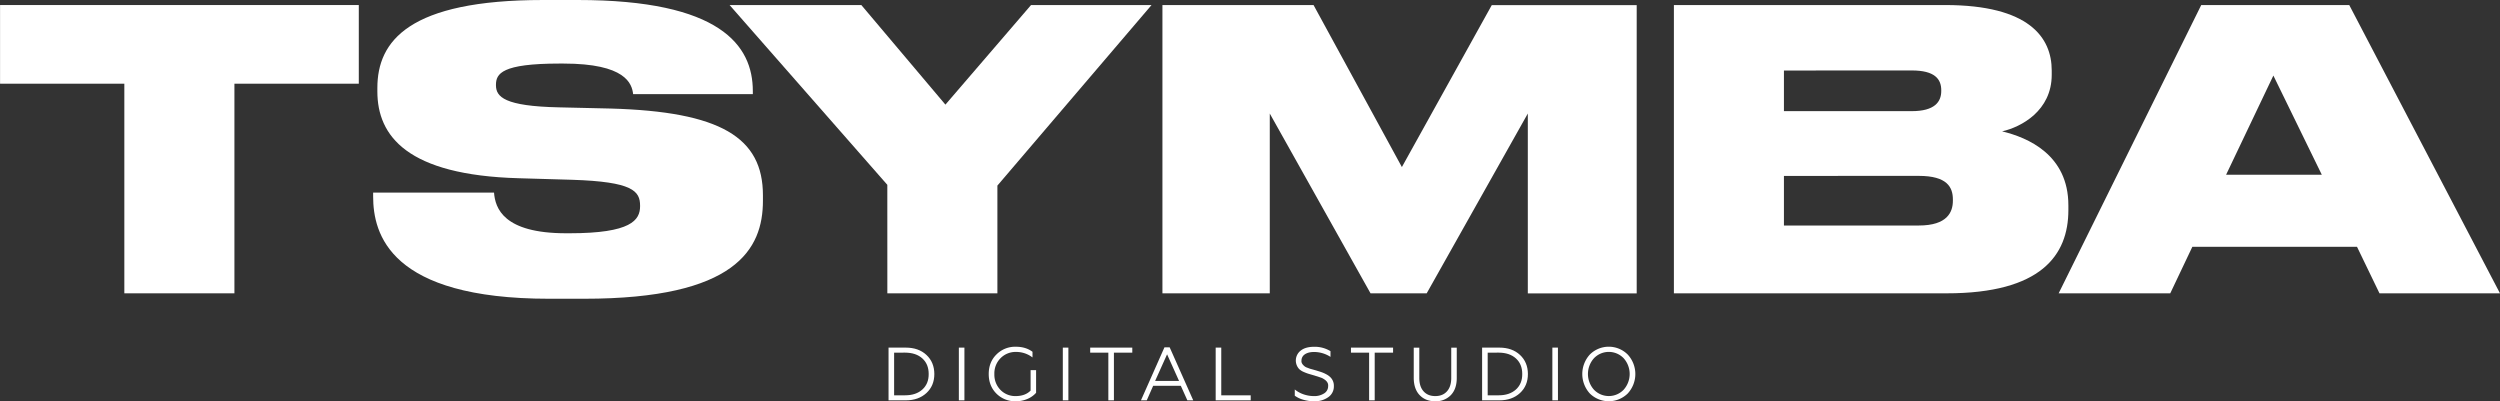 <?xml version="1.0" encoding="UTF-8"?> <svg xmlns="http://www.w3.org/2000/svg" id="Слой_2" data-name="Слой 2" viewBox="0 0 2092.06 335.77"><rect x="0" y="0" width="2092.06" height="335.77" fill="#333333" stroke="none"/> <defs> <style>.cls-1{fill:#fff;}</style> </defs> <title>logo_white</title> <path class="cls-1" d="M995,1025.24H891V959.42H1191.2v65.82H1087.12v175.42H995Z" transform="translate(-890.95 -955.2)"></path> <path class="cls-1" d="M1350.41,1205.2c-133.27,0-147.21-54.15-147.21-85.61v-3.24h101.16c1,13,7.79,34.05,60.31,34.05h2.92c51.56,0,59-11,59-22.7v-.32c0-12.33-6.17-20.11-56.75-21.73l-44.74-1.3c-93.39-2.59-118.36-35.34-118.36-72.63v-2.92c0-39.23,26.27-73.6,138.78-73.6h28.86c119.32,0,146.56,37.94,146.56,76.2V1034H1420.77c-1-8.75-6.16-25.61-58.37-25.61h-3.24c-48.31,0-53.18,8.43-53.18,17.83v.32c0,9.73,7.14,17.51,52.53,18.49l43.45,1c91.76,2.59,127.43,24,127.43,72.63v4.54c0,40.53-22.69,82-149.48,82Z" transform="translate(-890.95 -955.2)"></path> <path class="cls-1" d="M1633.48,1109.87l-132-150.45h110.25l70.36,83.33,71.66-83.33h100.84l-129,151.09v90.15h-92.09Z" transform="translate(-890.95 -955.2)"></path> <path class="cls-1" d="M1863.7,959.42h126.46L2064.08,1095l75.23-135.53h121.27v241.24h-91.12V1050.21l-84.62,150.45h-47l-84.31-150.45v150.45H1863.7Z" transform="translate(-890.95 -955.2)"></path> <path class="cls-1" d="M2291.71,959.42h227c70.36,0,89.17,27.23,89.17,54.79v3.57c0,30.15-25.62,43.77-41.51,47.34,21.41,5.19,55.45,19.46,55.45,61.93v3.89c0,37.94-23,69.72-101.81,69.72H2291.71Zm92.08,54.79v34h107c19.14,0,24.65-7.78,24.65-16.86v-.65c0-9.4-5.51-16.54-24.65-16.54Zm0,88.2v41.5h112.84c24,0,28.54-11.35,28.54-20.75v-1c0-10.38-4.87-19.78-28.54-19.78Z" transform="translate(-890.95 -955.2)"></path> <path class="cls-1" d="M2863.36,1161.75H2725.55l-18.48,38.91h-93.39L2733,959.42h123.86L2983,1200.66H2882.16Zm-70-143.32-39.56,83h80.09Z" transform="translate(-890.95 -955.2)"></path> <path class="cls-1" d="M1648.94,1290.21H1634.5v-44.12h14.44q10.71,0,17.27,6.12t6.62,15.94q0,9.84-6.62,15.95T1648.94,1290.21Zm-9.77-39.9V1286h9.2q9.08,0,14.44-4.85t5.29-13q0-8.19-5.29-13t-14.44-4.86Z" transform="translate(-890.95 -955.2)"></path> <path class="cls-1" d="M1698,1290.21h-4.66v-44.12H1698Z" transform="translate(-890.95 -955.2)"></path> <path class="cls-1" d="M1740.84,1291a22.06,22.06,0,0,1-16.07-6.43q-6.43-6.43-6.43-16.39t6.43-16.32a22,22,0,0,1,16.2-6.5q8.38,0,14,4.23v4.73a22.25,22.25,0,0,0-13.74-4.61,17.6,17.6,0,0,0-13,5.24,18,18,0,0,0-5.17,13.3,18.17,18.17,0,0,0,5.1,13.23,17.22,17.22,0,0,0,12.67,5.17q8,0,12.55-4.6v-17.14h4.6v19a20.36,20.36,0,0,1-7.41,5.2A24.57,24.57,0,0,1,1740.84,1291Z" transform="translate(-890.95 -955.2)"></path> <path class="cls-1" d="M1785,1290.21h-4.66v-44.12H1785Z" transform="translate(-890.95 -955.2)"></path> <path class="cls-1" d="M1823.1,1290.21h-4.66v-39.9h-15.19v-4.22h35.23v4.22H1823.1Z" transform="translate(-890.95 -955.2)"></path> <path class="cls-1" d="M1850.59,1290.21h-4.86l19.67-44.37h4.35l19.73,44.37h-4.92l-5.48-12.16h-23.14Zm17-38.51-10,22.25h20Z" transform="translate(-890.95 -955.2)"></path> <path class="cls-1" d="M1937.57,1290.21h-29.31v-44.12h4.67V1286h24.64Z" transform="translate(-890.95 -955.2)"></path> <path class="cls-1" d="M1990.77,1291a32.31,32.31,0,0,1-9.17-1.29,22.54,22.54,0,0,1-7.15-3.37v-5.23a23.47,23.47,0,0,0,6.87,3.9,26.53,26.53,0,0,0,9.14,1.64,14.89,14.89,0,0,0,8.57-2.27,7,7,0,0,0,3.34-6q.39-3.52-3.65-6a9.79,9.79,0,0,0-2.65-1.26l-2.77-.94-.76-.22c-.38-.11-.79-.23-1.23-.38s-.89-.29-1.35-.41q-3.92-1.14-4.67-1.39a41.94,41.94,0,0,1-3.91-1.57,12.31,12.31,0,0,1-3.28-2.21,10.5,10.5,0,0,1,1.27-15.38q4-3.21,11.22-3.22a25.22,25.22,0,0,1,13.74,3.66v4.79a25.36,25.36,0,0,0-13.62-4.1c-3.4,0-6,.68-7.88,2a6.15,6.15,0,0,0-2.77,5.17c-.25,1.68.69,3.34,2.84,5a7.16,7.16,0,0,0,2.08,1l2.14.82,2.71.75,2.65.76c2.31.72,3.76,1.18,4.35,1.39a26.51,26.51,0,0,1,3.84,1.7,13.6,13.6,0,0,1,3.41,2.39,9.83,9.83,0,0,1,3.08,7.57,10.82,10.82,0,0,1-4.79,9.33A19.32,19.32,0,0,1,1990.77,1291Z" transform="translate(-890.95 -955.2)"></path> <path class="cls-1" d="M2041.33,1290.21h-4.67v-39.9h-15.19v-4.22h35.24v4.22h-15.38Z" transform="translate(-890.95 -955.2)"></path> <path class="cls-1" d="M2092,1291q-8.07,0-13-5.1t-5-14.44v-25.34h4.66v25.4q0,7.13,3.56,11.13t9.81,4q6.24,0,9.8-4t3.56-11.13v-25.4H2110v25.34q0,9.27-5,14.44A17.46,17.46,0,0,1,2092,1291Z" transform="translate(-890.95 -955.2)"></path> <path class="cls-1" d="M2145.65,1290.21h-14.44v-44.12h14.44q10.71,0,17.27,6.12t6.62,15.94q0,9.84-6.62,15.95T2145.65,1290.21Zm-9.77-39.9V1286h9.2q9.08,0,14.44-4.85t5.29-13q0-8.19-5.29-13t-14.44-4.86Z" transform="translate(-890.95 -955.2)"></path> <path class="cls-1" d="M2194.69,1290.21H2190v-44.12h4.66Z" transform="translate(-890.95 -955.2)"></path> <path class="cls-1" d="M2221.35,1251.89a22.44,22.44,0,0,1,31.71,0,24,24,0,0,1,0,32.59,22.61,22.61,0,0,1-31.71,0,24.22,24.22,0,0,1,0-32.59Zm3.47,29.44a17.22,17.22,0,0,0,24.84,0,19.74,19.74,0,0,0,0-26.35,17.2,17.2,0,0,0-24.84,0,19.74,19.74,0,0,0,0,26.35Z" transform="translate(-890.95 -955.2)"></path> </svg> 
